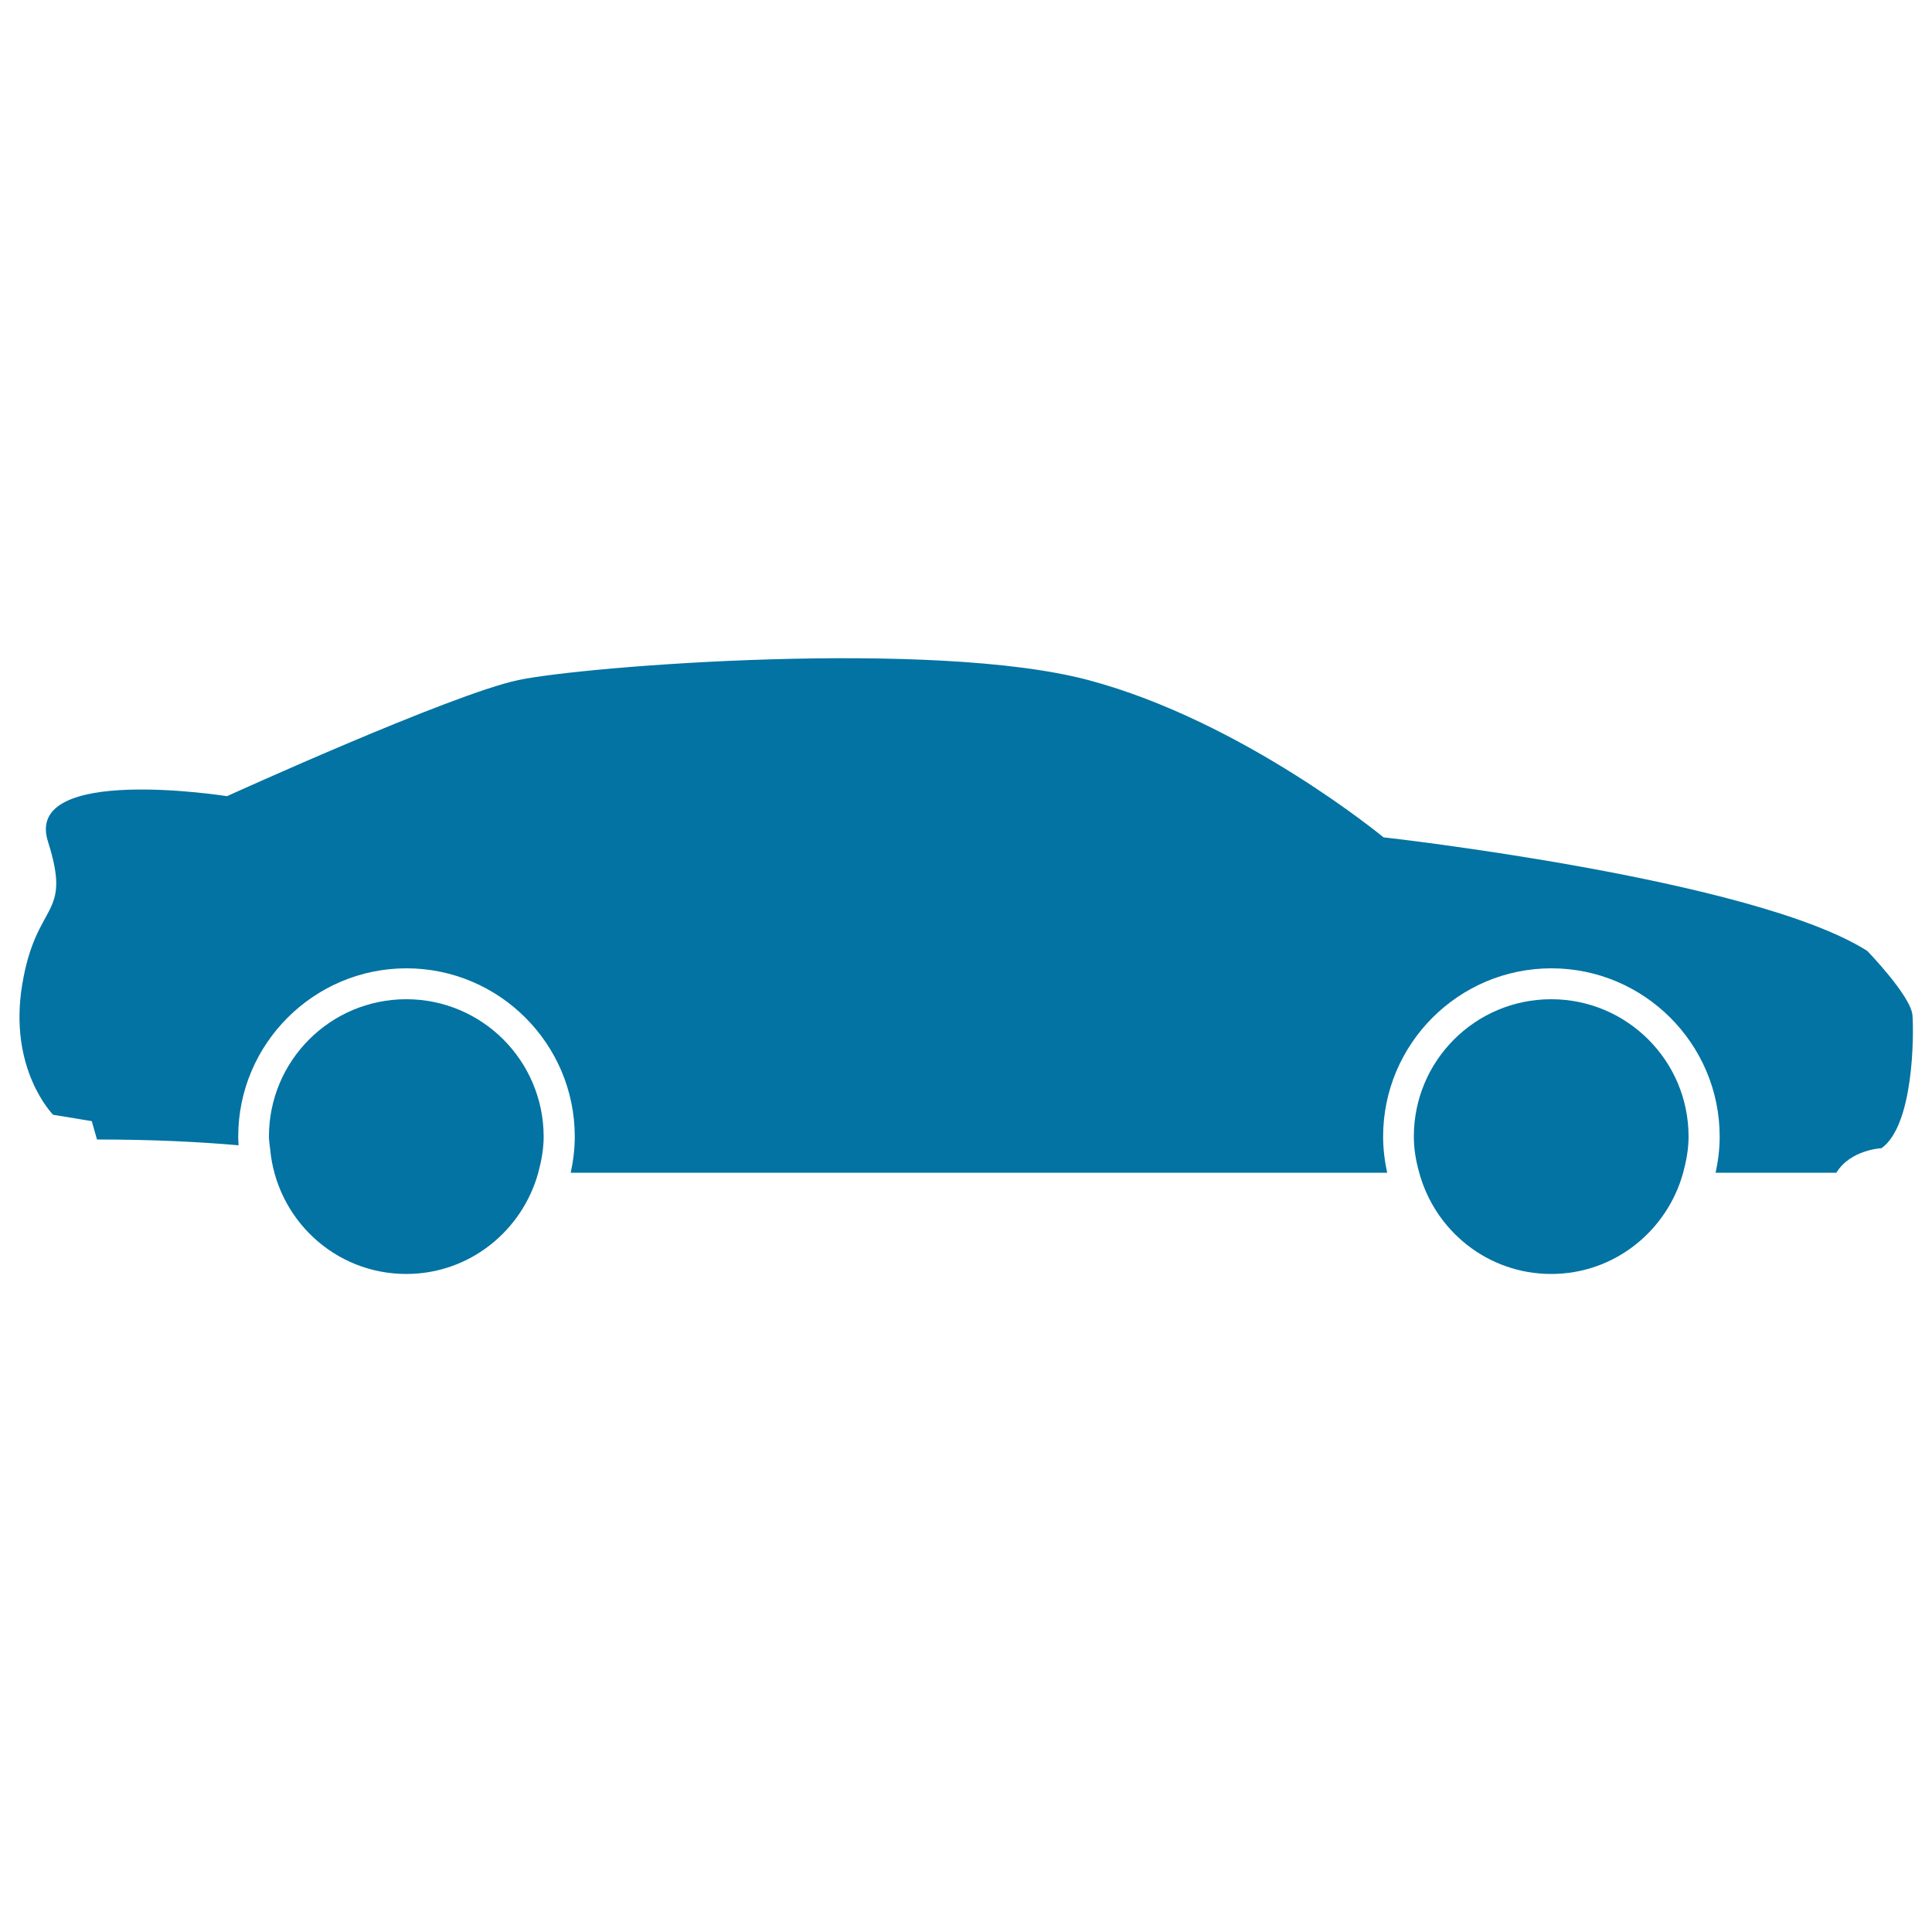 <svg xmlns="http://www.w3.org/2000/svg" viewBox="0 0 1000 1000" style="fill:#0273a2">
<title>Commercial Car Side View Silhouette SVG icon</title>
<g><g><path d="M716.1,433.4c0,0-72.7-60.1-152.8-81.4c-80.1-21.3-260.3-7.3-295,0c-34.7,7.3-150.8,60.1-150.8,60.1s-105.4-16.7-92.7,23.4c12.7,40-6,30-13.3,74.1c-7.3,44,16,67.4,16,67.4l20,3.3l2.7,9.5c28.5,0,52.8,1.2,73.3,3c-0.1-1.5-0.2-3-0.2-4.5c0-48,39.1-87.1,87.1-87.1c48,0,87.1,39.1,87.1,87.1c0,6.4-0.8,12.7-2.1,18.7h422.6c-1.3-6-2.1-12.3-2.1-18.7c0-48,39.1-87.1,87.1-87.1c48,0,87.1,39.1,87.1,87.1c0,6.4-0.8,12.7-2.1,18.7h62.5c7.3-12,23.4-12.7,23.4-12.7c16.7-12,16.7-58.7,16-68.7c-0.7-10-23.4-33.4-23.4-33.4C907.7,454.8,716.1,433.4,716.1,433.4z"/><path d="M210.3,517.2c-39.3,0-71.1,31.8-71.1,71.1c0,2.1,0.4,4.1,0.6,6.2c3.2,36.3,33.3,64.9,70.5,64.9c32.7,0,60-22.3,68.3-52.4c1.6-6,2.8-12.2,2.8-18.7C281.3,549,249.5,517.2,210.3,517.2z"/><path d="M802.9,517.2c-39.3,0-71.1,31.8-71.1,71.1c0,6.5,1.1,12.7,2.8,18.7c8.2,30.1,35.5,52.4,68.3,52.4c32.7,0,60-22.3,68.3-52.4c1.6-6,2.8-12.2,2.8-18.7C874,549,842.1,517.2,802.9,517.2z"/></g></g>
</svg>
